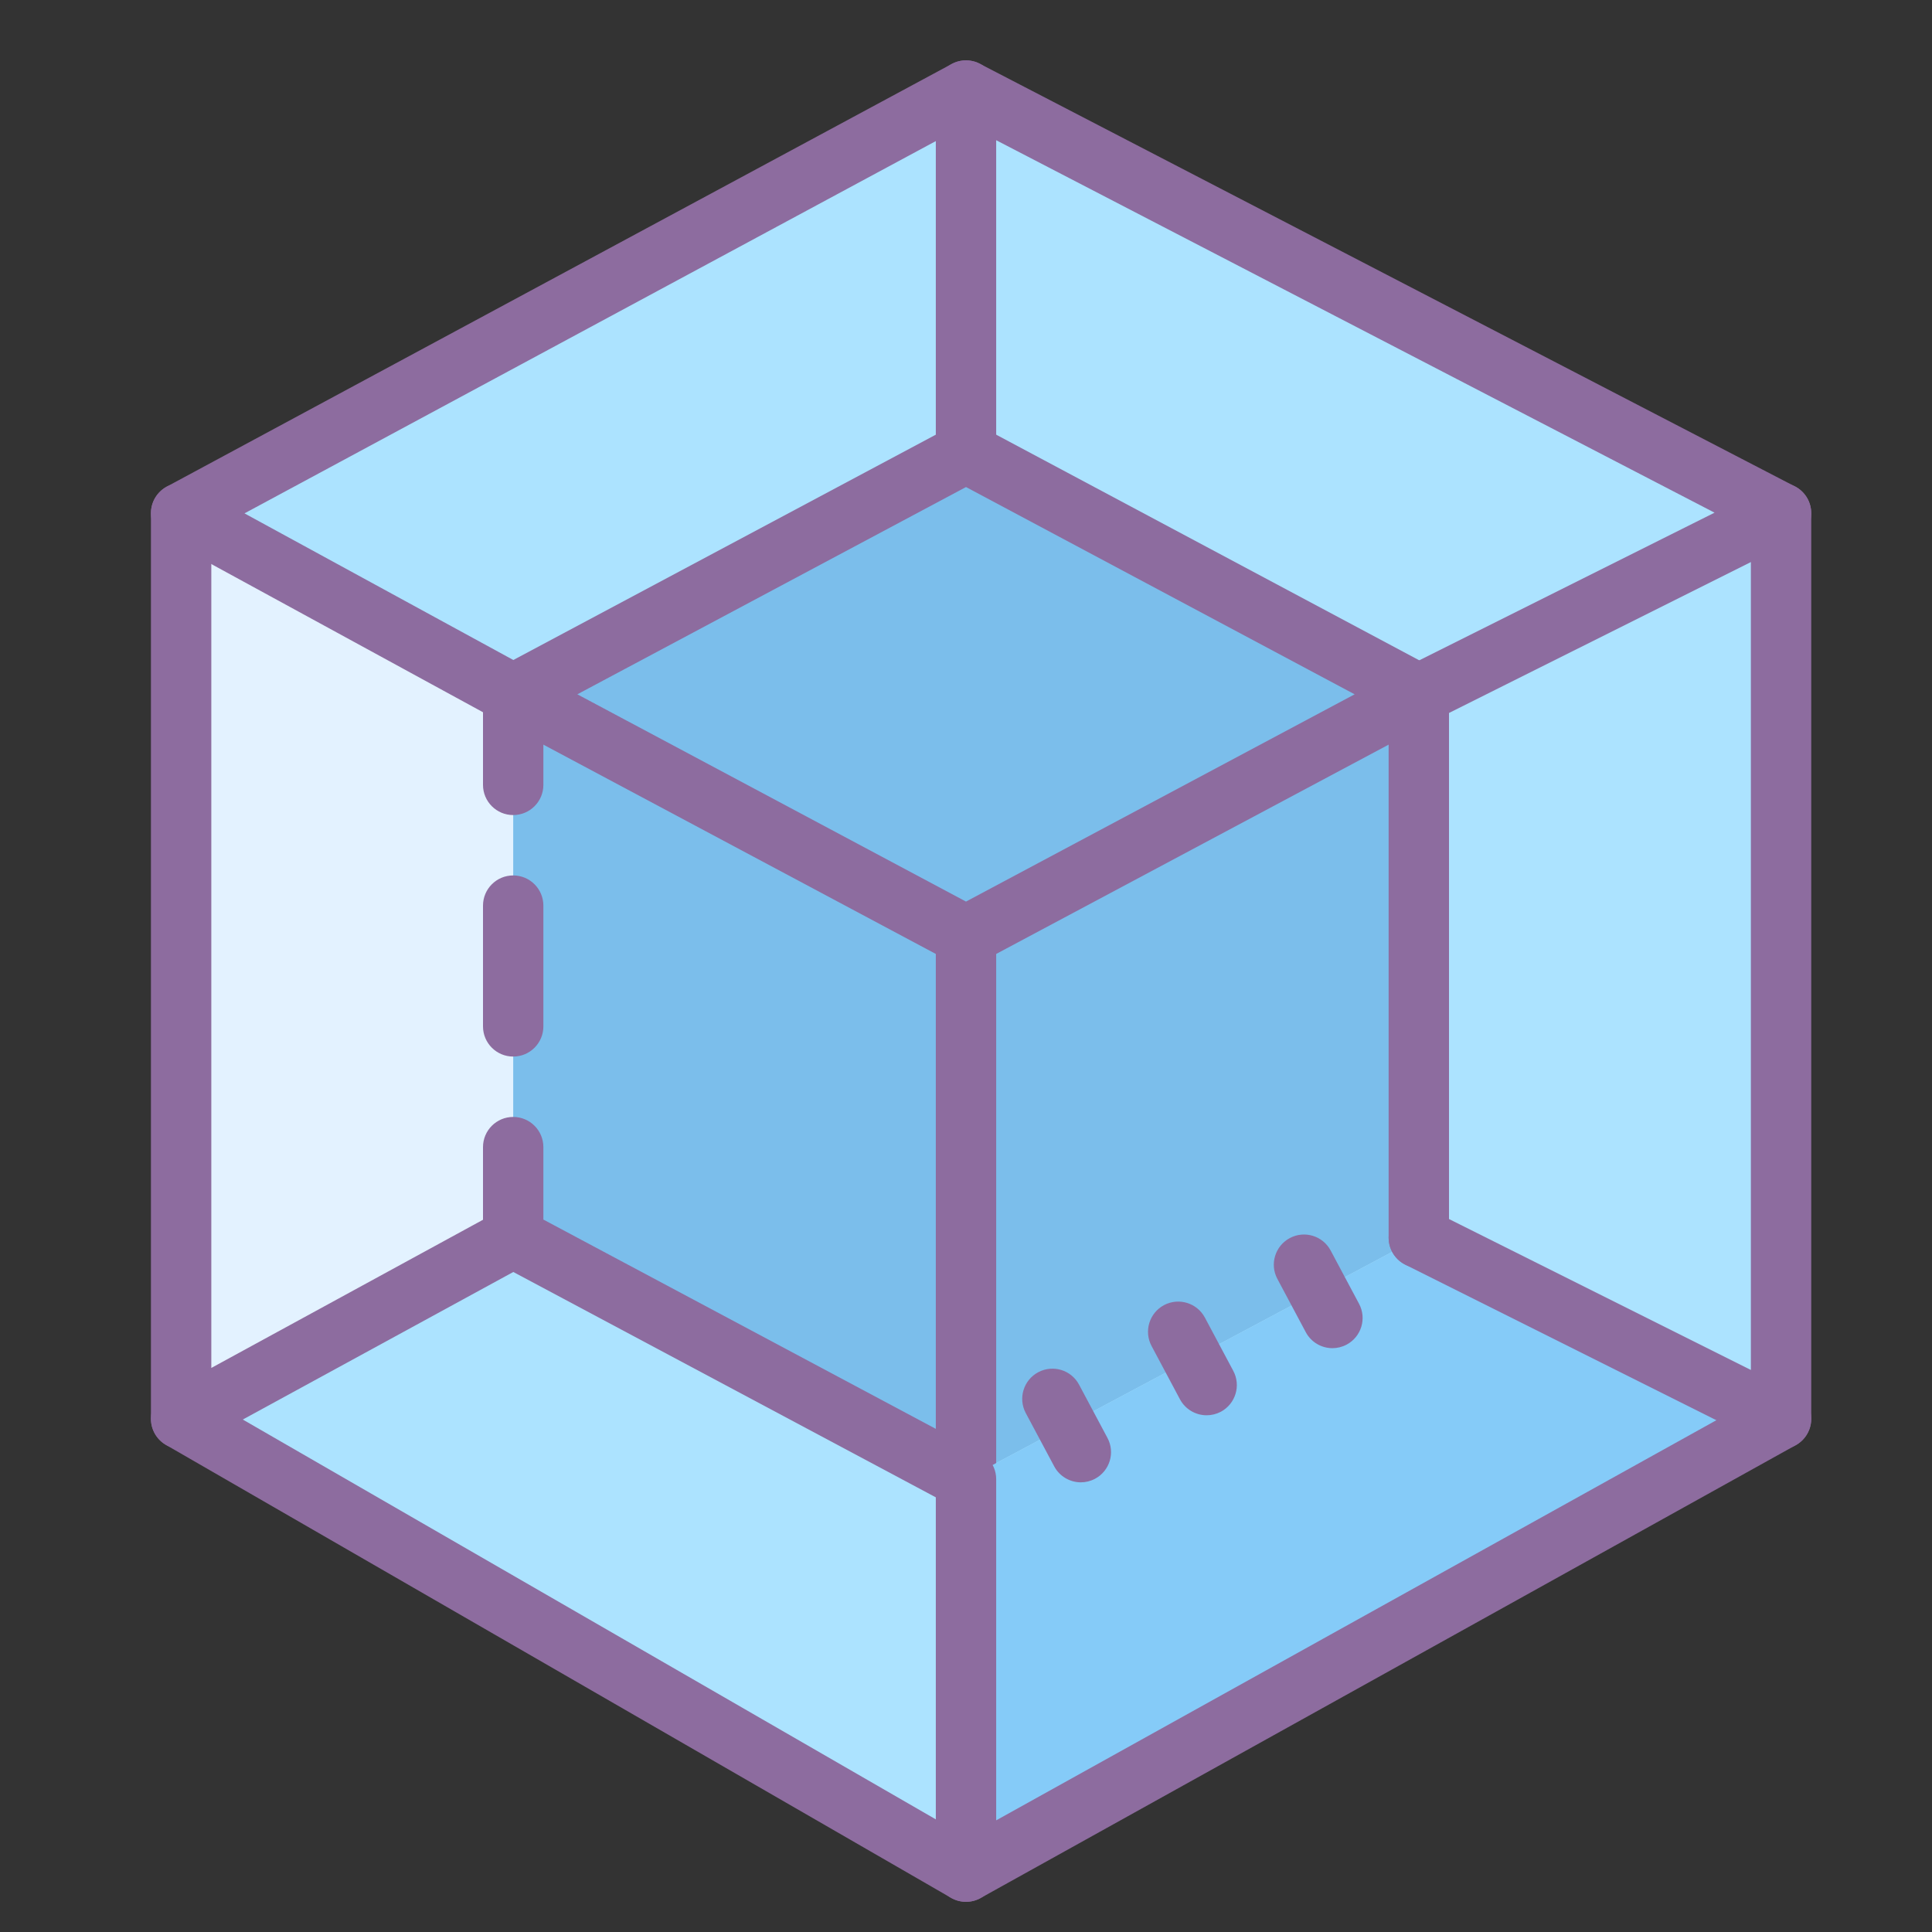 <svg xmlns="http://www.w3.org/2000/svg"  viewBox="0 0 64 64" width="64px" height="64px"><rect x="0" y="0" width="64" height="64" fill="#333333" stroke="none"/><polygon fill="#ace3ff" points="7,17 32,3 58,17 32,31"/><polygon fill="#ace3ff" points="6,17 6,47 32,62 32,31"/><polygon fill="#7bbeeb" points="17,23 32,15 47,23 32,31"/><polygon fill="#ace3ff" points="32,62 59,47 59,17 32,31"/><polygon fill="#7bbeeb" points="17,23 17,41 32,49 32,31"/><polygon fill="#7bbeeb" points="32,49 47,41 47,23 32,31"/><polygon fill="#e3f2ff" points="17,41 6,47 6,17 17,23"/><path fill="#8d6c9f" d="M32,32c-0.162,0-0.324-0.039-0.471-0.117l-15-8C16.204,23.709,16,23.369,16,23 s0.204-0.709,0.529-0.883l15-8c0.294-0.156,0.647-0.156,0.941,0l15,8C47.796,22.291,48,22.631,48,23s-0.204,0.709-0.529,0.883 l-15,8C32.324,31.961,32.162,32,32,32z M19.125,23L32,29.866L44.875,23L32,16.134L19.125,23z"/><path fill="#8d6c9f" d="M17,27c-0.552,0-1-0.447-1-1v-2.406L5.521,17.878C5.199,17.702,4.999,17.364,5,16.997 c0.001-0.366,0.203-0.703,0.526-0.878l26-14c0.487-0.262,1.093-0.08,1.354,0.407c0.262,0.485,0.08,1.092-0.406,1.354 L8.099,17.006l9.38,5.116C17.8,22.297,18,22.634,18,23v3C18,26.553,17.552,27,17,27z"/><path fill="#8d6c9f" d="M17,35c-0.552,0-1-0.447-1-1v-4c0-0.553,0.448-1,1-1s1,0.447,1,1v4C18,34.553,17.552,35,17,35z"/><path fill="#8d6c9f" d="M32,50c-0.162,0-0.323-0.039-0.471-0.117l-15-8C16.204,41.709,16,41.369,16,41v-3 c0-0.553,0.448-1,1-1s1,0.447,1,1v2.4l13,6.933V31c0-0.553,0.448-1,1-1s1,0.447,1,1v18c0,0.352-0.184,0.677-0.485,0.857 C32.356,49.952,32.178,50,32,50z"/><polygon fill="#85cbf8" points="59,47 32,61 32,49 47,41"/><path fill="#8d6c9f" d="M32,63c-0.175,0-0.351-0.046-0.507-0.138C31.187,62.683,31,62.354,31,62V49c0-0.553,0.448-1,1-1 s1,0.447,1,1v11.301l25.514-14.175c0.484-0.27,1.092-0.094,1.36,0.389c0.269,0.482,0.094,1.091-0.388,1.359l-27,15 C32.334,62.958,32.167,63,32,63z"/><path fill="#8d6c9f" d="M47,42c-0.552,0-1-0.447-1-1V23c0-0.379,0.214-0.725,0.553-0.895l10.244-5.122L33,4.645V15 c0,0.553-0.448,1-1,1s-1-0.447-1-1V3c0-0.35,0.182-0.673,0.48-0.854c0.298-0.182,0.67-0.194,0.98-0.033l27,14 c0.334,0.173,0.542,0.519,0.54,0.896c-0.003,0.376-0.216,0.719-0.553,0.887L48,23.618V41C48,41.553,47.552,42,47,42z"/><path fill="#8d6c9f" d="M44.139,44.66c-0.357,0-0.703-0.192-0.883-0.529l-0.941-1.765 c-0.261-0.487-0.076-1.093,0.411-1.353c0.49-0.261,1.093-0.075,1.353,0.411l0.941,1.765c0.261,0.487,0.076,1.093-0.411,1.353 C44.458,44.622,44.297,44.66,44.139,44.66z"/><path fill="#8d6c9f" d="M39.972,46.883c-0.357,0-0.703-0.192-0.884-0.529l-0.941-1.766 c-0.26-0.487-0.075-1.094,0.412-1.354c0.489-0.259,1.093-0.074,1.354,0.412l0.941,1.766c0.26,0.487,0.075,1.094-0.412,1.354 C40.291,46.845,40.13,46.883,39.972,46.883z"/><path fill="#8d6c9f" d="M35.805,49.104c-0.357,0-0.703-0.192-0.883-0.529l-0.942-1.765 c-0.26-0.487-0.076-1.093,0.412-1.353c0.49-0.261,1.094-0.075,1.353,0.411l0.941,1.765c0.261,0.487,0.076,1.093-0.411,1.353 C36.124,49.066,35.963,49.104,35.805,49.104z"/><path fill="#8d6c9f" d="M59,48c-0.153,0-0.306-0.035-0.447-0.105l-12-6c-0.494-0.247-0.694-0.848-0.447-1.342 c0.247-0.493,0.847-0.692,1.342-0.447L58,45.382V17c0-0.553,0.448-1,1-1s1,0.447,1,1v30c0,0.347-0.18,0.668-0.474,0.851 C59.365,47.95,59.183,48,59,48z"/><g><path fill="#8d6c9f" d="M6,48c-0.177,0-0.354-0.047-0.51-0.14C5.186,47.68,5,47.353,5,47V17c0-0.553,0.448-1,1-1 s1,0.447,1,1v28.315l9.521-5.193c0.487-0.264,1.093-0.085,1.357,0.399c0.265,0.484,0.086,1.092-0.399,1.356l-11,6 C6.33,47.959,6.165,48,6,48z"/></g><g><path fill="#8d6c9f" d="M31.999,63c-0.169,0-0.341-0.043-0.499-0.134l-26-15C5.022,47.59,4.858,46.979,5.134,46.5 c0.276-0.478,0.887-0.643,1.366-0.366l26,15c0.479,0.276,0.643,0.888,0.367,1.366C32.681,62.82,32.345,63,31.999,63z"/></g></svg>